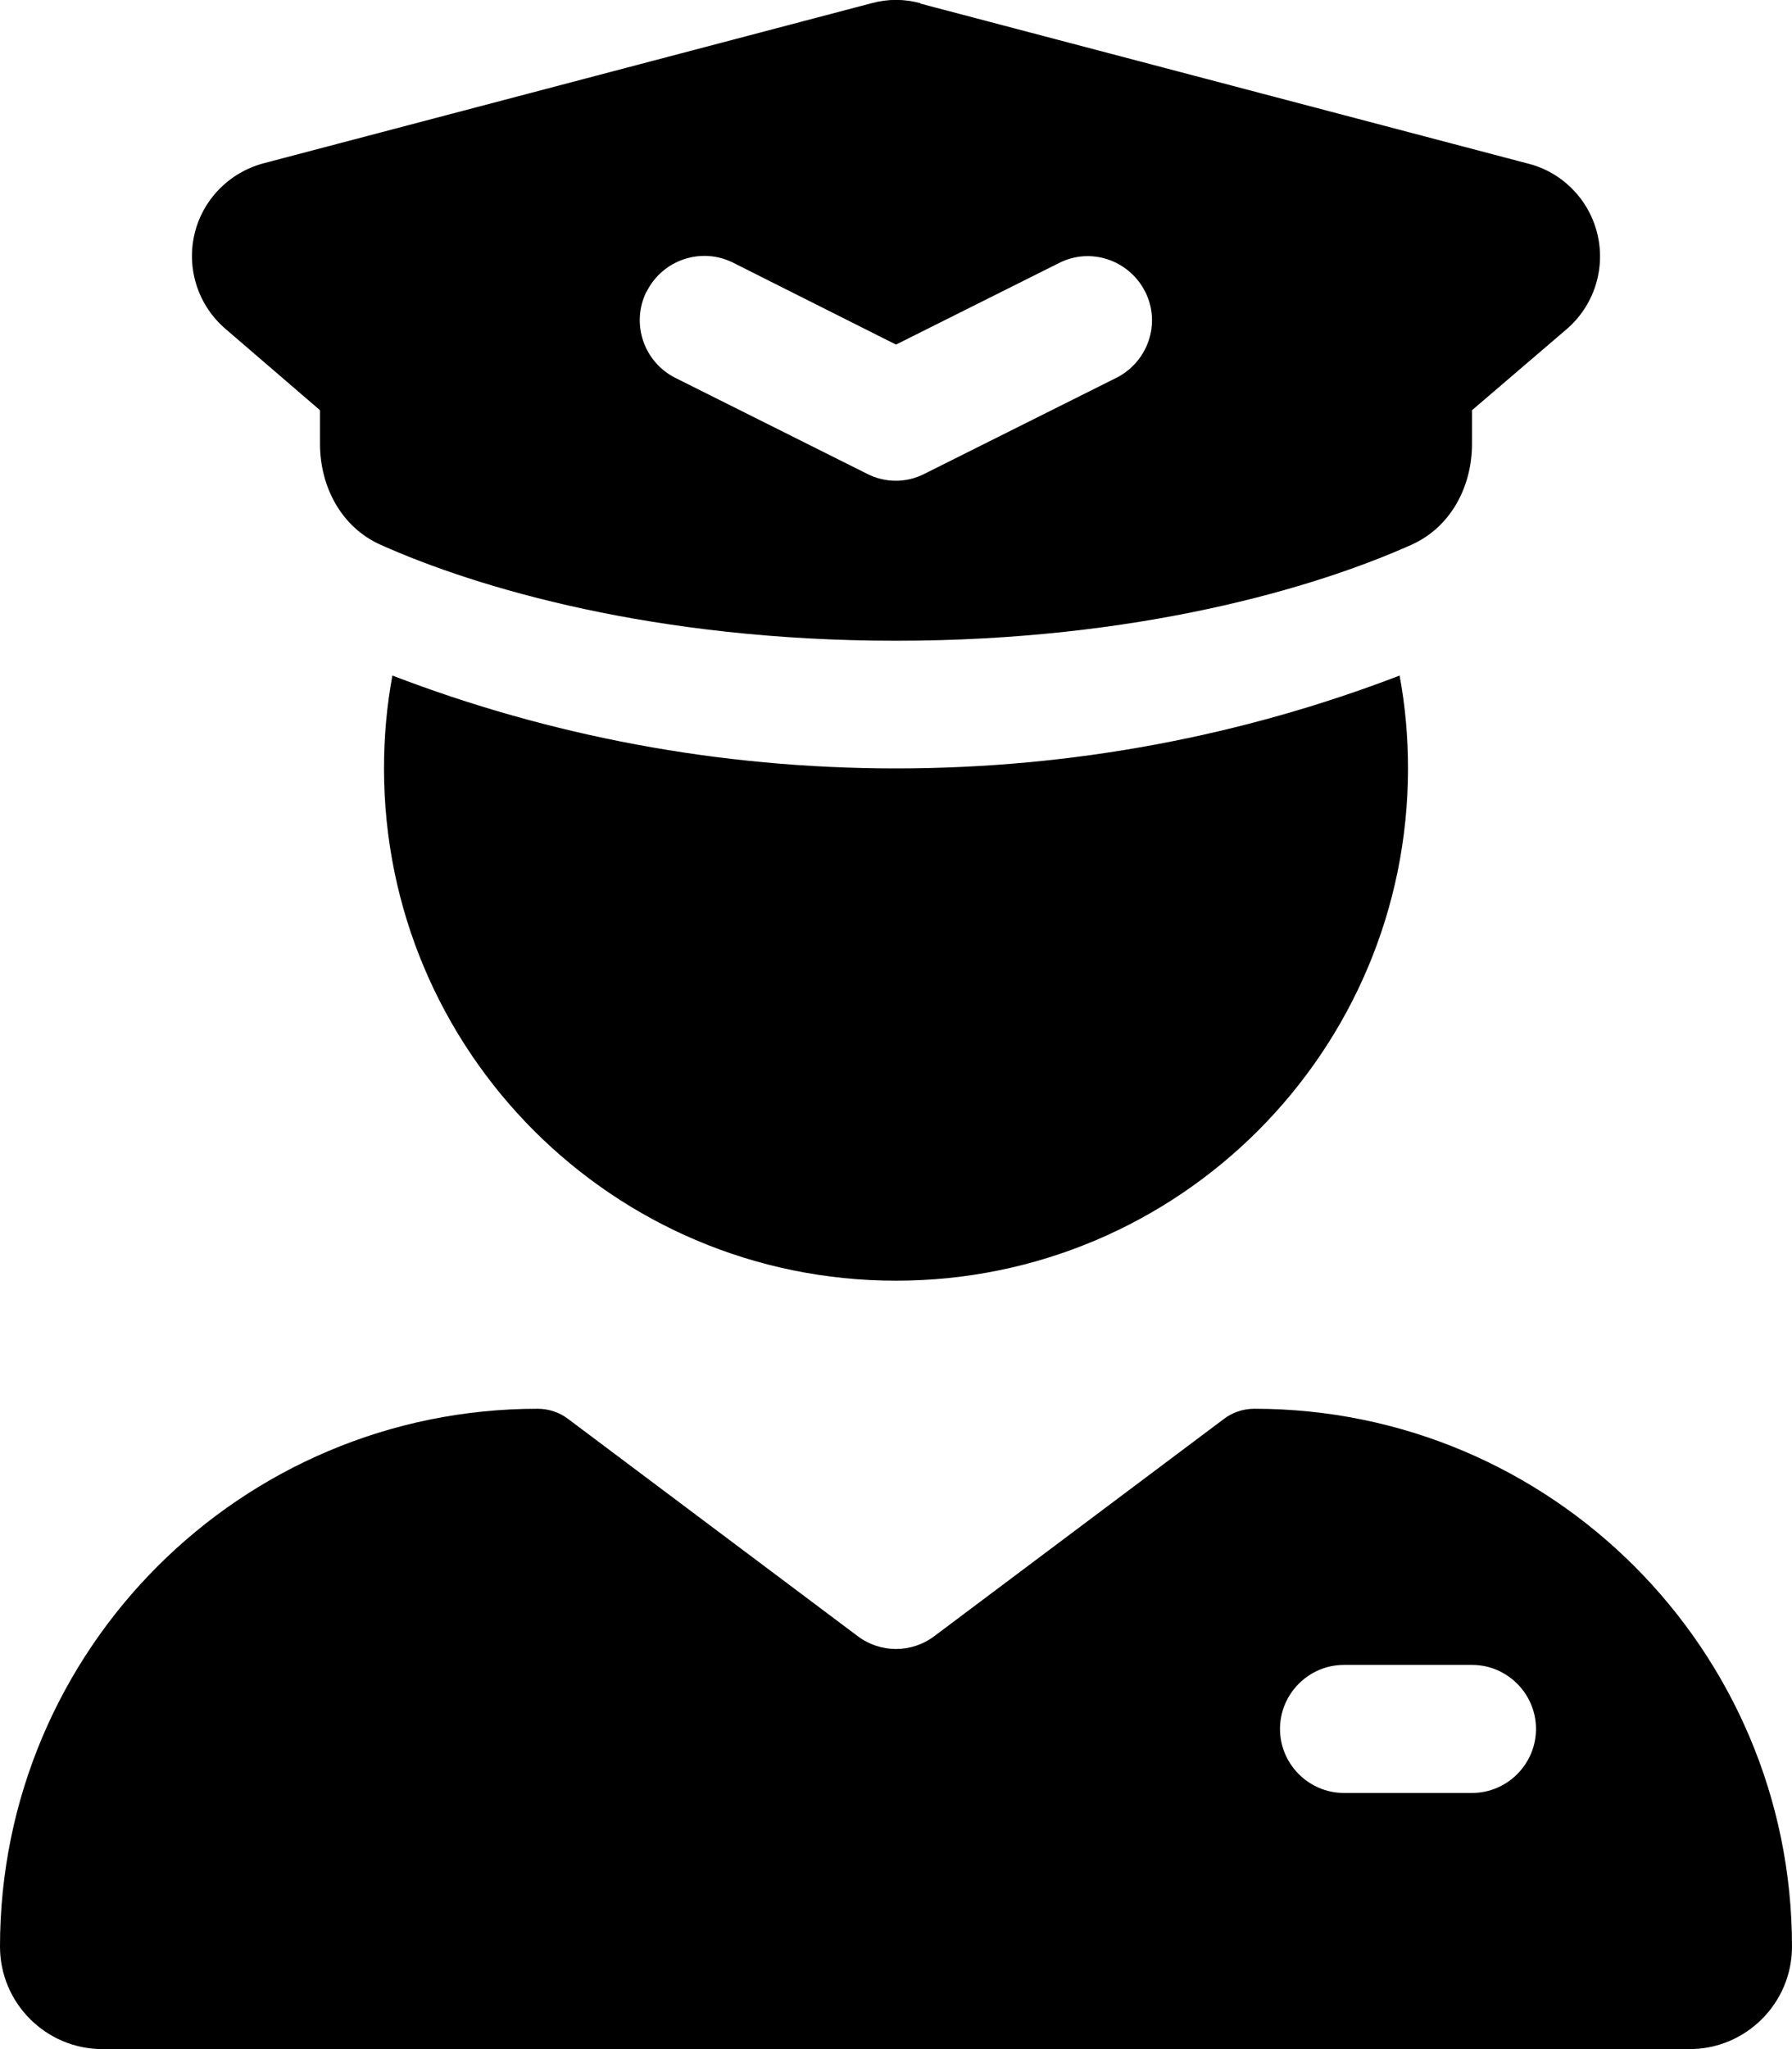 <svg xmlns="http://www.w3.org/2000/svg" viewBox="0 0 448 512"><!--! Font Awesome Pro 6.4.0 by @fontawesome - https://fontawesome.com License - https://fontawesome.com/license (Commercial License) Copyright 2023 Fonticons, Inc. --><path d="M230.1 .8c-4-1.1-8.2-1.1-12.2 0l-152 40c-8.6 2.3-15.3 9.1-17.3 17.8s1 17.8 7.8 23.6L80 102.5v8.4c0 10.7 5.3 20.8 15.1 25.2c24.1 10.8 68.6 24 128.9 24s104.8-13.2 128.9-24c9.8-4.4 15.1-14.5 15.1-25.2v-8.4l23.6-20.2c6.8-5.8 9.8-14.9 7.8-23.6s-8.7-15.6-17.3-17.8l-152-40zM161.7 72.8c4-7.9 13.6-11.1 21.5-7.2L224 86.1l40.8-20.4c7.9-4 17.5-.7 21.5 7.2s.7 17.5-7.2 21.5l-48 24c-4.5 2.3-9.8 2.3-14.3 0l-48-24c-7.9-4-11.1-13.6-7.2-21.5zm-63.6 96C96.7 176.3 96 184.1 96 192c0 70.7 57.3 128 128 128s128-57.3 128-128c0-7.9-.7-15.7-2.1-23.2C310.8 183.8 268.4 192 224 192s-86.8-8.2-125.9-23.2zm116.3 240l-72.3-54.2c-2.2-1.7-4.9-2.6-7.7-2.6C60.2 352 0 412.2 0 486.4C0 500.5 11.5 512 25.6 512H422.4c14.1 0 25.6-11.5 25.6-25.6C448 412.2 387.8 352 313.6 352c-2.8 0-5.5 .9-7.7 2.6l-72.3 54.2c-5.7 4.3-13.5 4.3-19.2 0zM336 416h32c8.8 0 16 7.2 16 16s-7.2 16-16 16H336c-8.8 0-16-7.2-16-16s7.2-16 16-16z"/></svg>